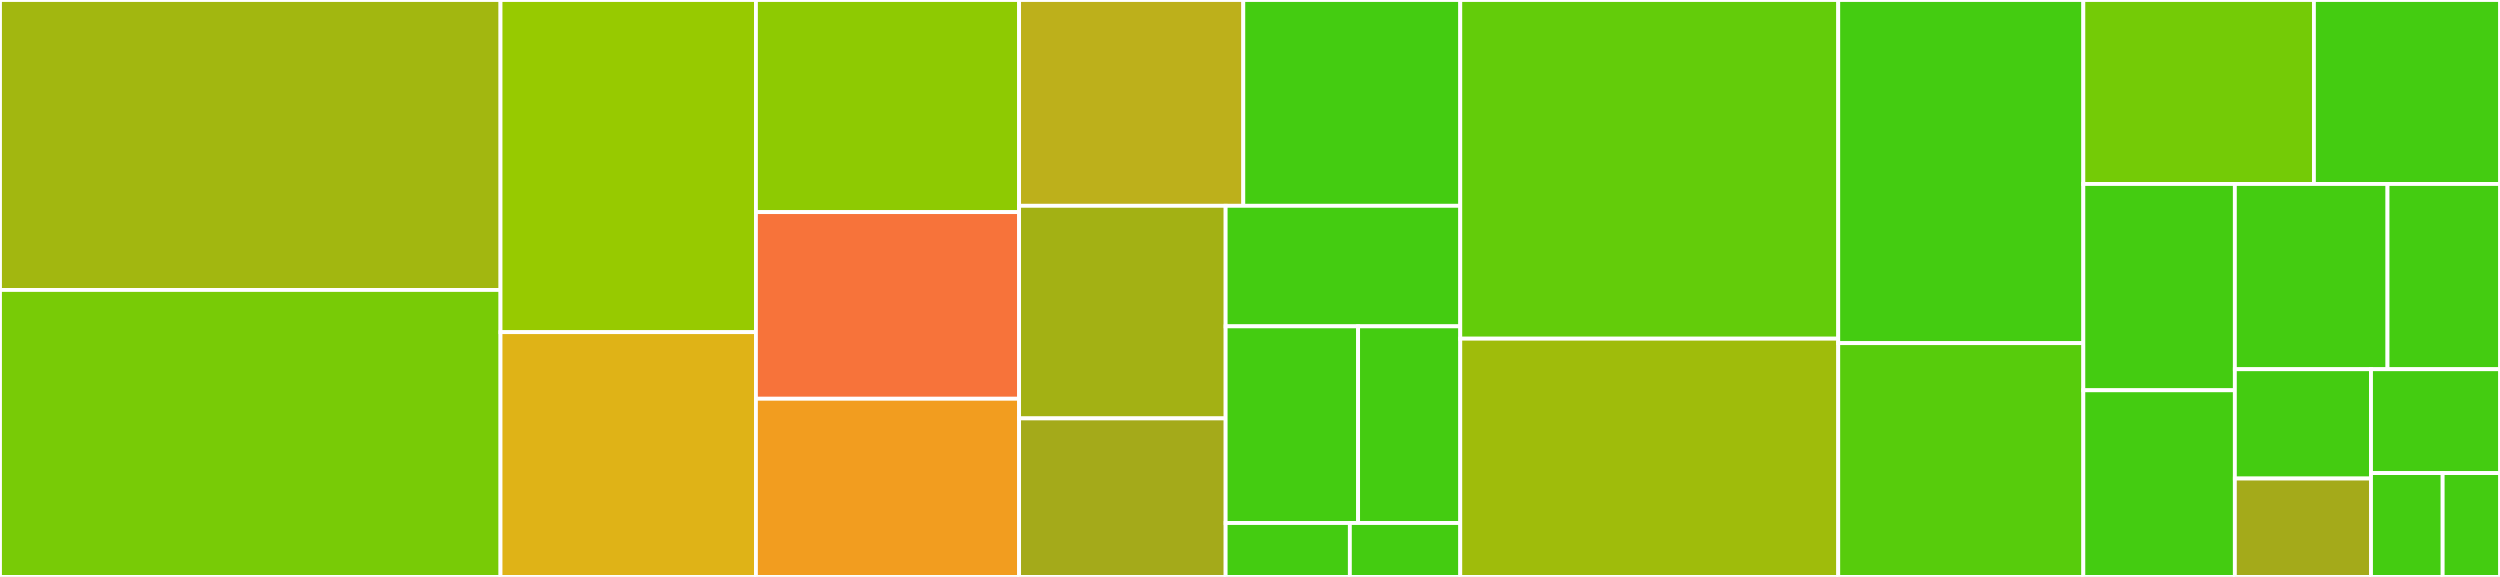 <svg baseProfile="full" width="650" height="150" viewBox="0 0 650 150" version="1.1"
xmlns="http://www.w3.org/2000/svg" xmlns:ev="http://www.w3.org/2001/xml-events"
xmlns:xlink="http://www.w3.org/1999/xlink">

<rect x="0" y="0" width="650" height="150" fill="#333333" stroke="none"/>

<style>rect.s{mask:url(#mask);}</style>
<defs>
  <pattern id="white" width="4" height="4" patternUnits="userSpaceOnUse" patternTransform="rotate(45)">
    <rect width="2" height="2" transform="translate(0,0)" fill="white"></rect>
  </pattern>
  <mask id="mask">
    <rect x="0" y="0" width="100%" height="100%" fill="url(#white)"></rect>
  </mask>
</defs>

<rect x="0" y="0" width="130.134" height="75.387" fill="#a2b710" stroke="white" stroke-width="1" class=" tooltipped" data-content="src/pip_deepfreeze/pip.py"><title>src/pip_deepfreeze/pip.py</title></rect>
<rect x="0" y="75.387" width="130.134" height="74.613" fill="#78cb06" stroke="white" stroke-width="1" class=" tooltipped" data-content="src/pip_deepfreeze/req_file_parser.py"><title>src/pip_deepfreeze/req_file_parser.py</title></rect>
<rect x="130.134" y="0" width="66.409" height="86.364" fill="#97ca00" stroke="white" stroke-width="1" class=" tooltipped" data-content="src/pip_deepfreeze/utils.py"><title>src/pip_deepfreeze/utils.py</title></rect>
<rect x="130.134" y="86.364" width="66.409" height="63.636" fill="#dfb317" stroke="white" stroke-width="1" class=" tooltipped" data-content="src/pip_deepfreeze/sanity.py"><title>src/pip_deepfreeze/sanity.py</title></rect>
<rect x="196.543" y="0" width="68.421" height="55.147" fill="#8eca02" stroke="white" stroke-width="1" class=" tooltipped" data-content="src/pip_deepfreeze/tree.py"><title>src/pip_deepfreeze/tree.py</title></rect>
<rect x="196.543" y="55.147" width="68.421" height="48.529" fill="#f7733a" stroke="white" stroke-width="1" class=" tooltipped" data-content="src/pip_deepfreeze/env-info-json.py"><title>src/pip_deepfreeze/env-info-json.py</title></rect>
<rect x="196.543" y="103.676" width="68.421" height="46.324" fill="#f29d1f" stroke="white" stroke-width="1" class=" tooltipped" data-content="src/pip_deepfreeze/__main__.py"><title>src/pip_deepfreeze/__main__.py</title></rect>
<rect x="264.964" y="0" width="58.293" height="53.509" fill="#bdb01b" stroke="white" stroke-width="1" class=" tooltipped" data-content="src/pip_deepfreeze/sync.py"><title>src/pip_deepfreeze/sync.py</title></rect>
<rect x="323.257" y="0" width="56.413" height="53.509" fill="#4c1" stroke="white" stroke-width="1" class=" tooltipped" data-content="src/pip_deepfreeze/project_name.py"><title>src/pip_deepfreeze/project_name.py</title></rect>
<rect x="264.964" y="53.509" width="53.703" height="55.272" fill="#a3b114" stroke="white" stroke-width="1" class=" tooltipped" data-content="src/pip_deepfreeze/installed_dist.py"><title>src/pip_deepfreeze/installed_dist.py</title></rect>
<rect x="264.964" y="108.78" width="53.703" height="41.22" fill="#a4aa1a" stroke="white" stroke-width="1" class=" tooltipped" data-content="src/pip_deepfreeze/pip-list-json.py"><title>src/pip_deepfreeze/pip-list-json.py</title></rect>
<rect x="318.667" y="53.509" width="61.003" height="31.339" fill="#4c1" stroke="white" stroke-width="1" class=" tooltipped" data-content="src/pip_deepfreeze/list_installed_depends.py"><title>src/pip_deepfreeze/list_installed_depends.py</title></rect>
<rect x="318.667" y="84.848" width="34.437" height="51.132" fill="#4c1" stroke="white" stroke-width="1" class=" tooltipped" data-content="src/pip_deepfreeze/req_merge.py"><title>src/pip_deepfreeze/req_merge.py</title></rect>
<rect x="353.104" y="84.848" width="26.566" height="51.132" fill="#4c1" stroke="white" stroke-width="1" class=" tooltipped" data-content="src/pip_deepfreeze/req_parser.py"><title>src/pip_deepfreeze/req_parser.py</title></rect>
<rect x="318.667" y="135.98" width="32.296" height="14.02" fill="#4c1" stroke="white" stroke-width="1" class=" tooltipped" data-content="src/pip_deepfreeze/pyproject_toml.py"><title>src/pip_deepfreeze/pyproject_toml.py</title></rect>
<rect x="350.963" y="135.98" width="28.707" height="14.02" fill="#4c1" stroke="white" stroke-width="1" class=" tooltipped" data-content="src/pip_deepfreeze/compat.py"><title>src/pip_deepfreeze/compat.py</title></rect>
<rect x="379.67" y="0" width="98.271" height="88.055" fill="#63cc0a" stroke="white" stroke-width="1" class=" tooltipped" data-content="tests/test_req_file_parser.py"><title>tests/test_req_file_parser.py</title></rect>
<rect x="379.67" y="88.055" width="98.271" height="61.945" fill="#9fbc0b" stroke="white" stroke-width="1" class=" tooltipped" data-content="tests/test_sync.py"><title>tests/test_sync.py</title></rect>
<rect x="477.941" y="0" width="63.725" height="89.211" fill="#4c1" stroke="white" stroke-width="1" class=" tooltipped" data-content="tests/test_pip.py"><title>tests/test_pip.py</title></rect>
<rect x="477.941" y="89.211" width="63.725" height="60.789" fill="#57cc0c" stroke="white" stroke-width="1" class=" tooltipped" data-content="tests/test_utils.py"><title>tests/test_utils.py</title></rect>
<rect x="541.667" y="0" width="59.951" height="47.833" fill="#74cb06" stroke="white" stroke-width="1" class=" tooltipped" data-content="tests/test_sanity.py"><title>tests/test_sanity.py</title></rect>
<rect x="601.618" y="0" width="48.382" height="47.833" fill="#4c1" stroke="white" stroke-width="1" class=" tooltipped" data-content="tests/test_project_name.py"><title>tests/test_project_name.py</title></rect>
<rect x="541.667" y="47.833" width="39.394" height="53.638" fill="#4c1" stroke="white" stroke-width="1" class=" tooltipped" data-content="tests/conftest.py"><title>tests/conftest.py</title></rect>
<rect x="541.667" y="101.471" width="39.394" height="48.529" fill="#4c1" stroke="white" stroke-width="1" class=" tooltipped" data-content="tests/test_list_installed_depends.py"><title>tests/test_list_installed_depends.py</title></rect>
<rect x="581.061" y="47.833" width="39.692" height="48.165" fill="#4c1" stroke="white" stroke-width="1" class=" tooltipped" data-content="tests/test_req_merge.py"><title>tests/test_req_merge.py</title></rect>
<rect x="620.753" y="47.833" width="29.247" height="48.165" fill="#4c1" stroke="white" stroke-width="1" class=" tooltipped" data-content="tests/test_pyproject_options.py"><title>tests/test_pyproject_options.py</title></rect>
<rect x="581.061" y="95.997" width="35.401" height="28.422" fill="#4c1" stroke="white" stroke-width="1" class=" tooltipped" data-content="tests/test_fixup_direct_url.py"><title>tests/test_fixup_direct_url.py</title></rect>
<rect x="581.061" y="124.42" width="35.401" height="25.58" fill="#a4aa1a" stroke="white" stroke-width="1" class=" tooltipped" data-content="tests/test_pip_list_json.py"><title>tests/test_pip_list_json.py</title></rect>
<rect x="616.462" y="95.997" width="33.538" height="27.001" fill="#4c1" stroke="white" stroke-width="1" class=" tooltipped" data-content="tests/test_tree.py"><title>tests/test_tree.py</title></rect>
<rect x="616.462" y="122.999" width="18.632" height="27.001" fill="#4c1" stroke="white" stroke-width="1" class=" tooltipped" data-content="tests/test_env_info_json.py"><title>tests/test_env_info_json.py</title></rect>
<rect x="635.094" y="122.999" width="14.906" height="27.001" fill="#4c1" stroke="white" stroke-width="1" class=" tooltipped" data-content="tests/test_req_parser.py"><title>tests/test_req_parser.py</title></rect>
</svg>